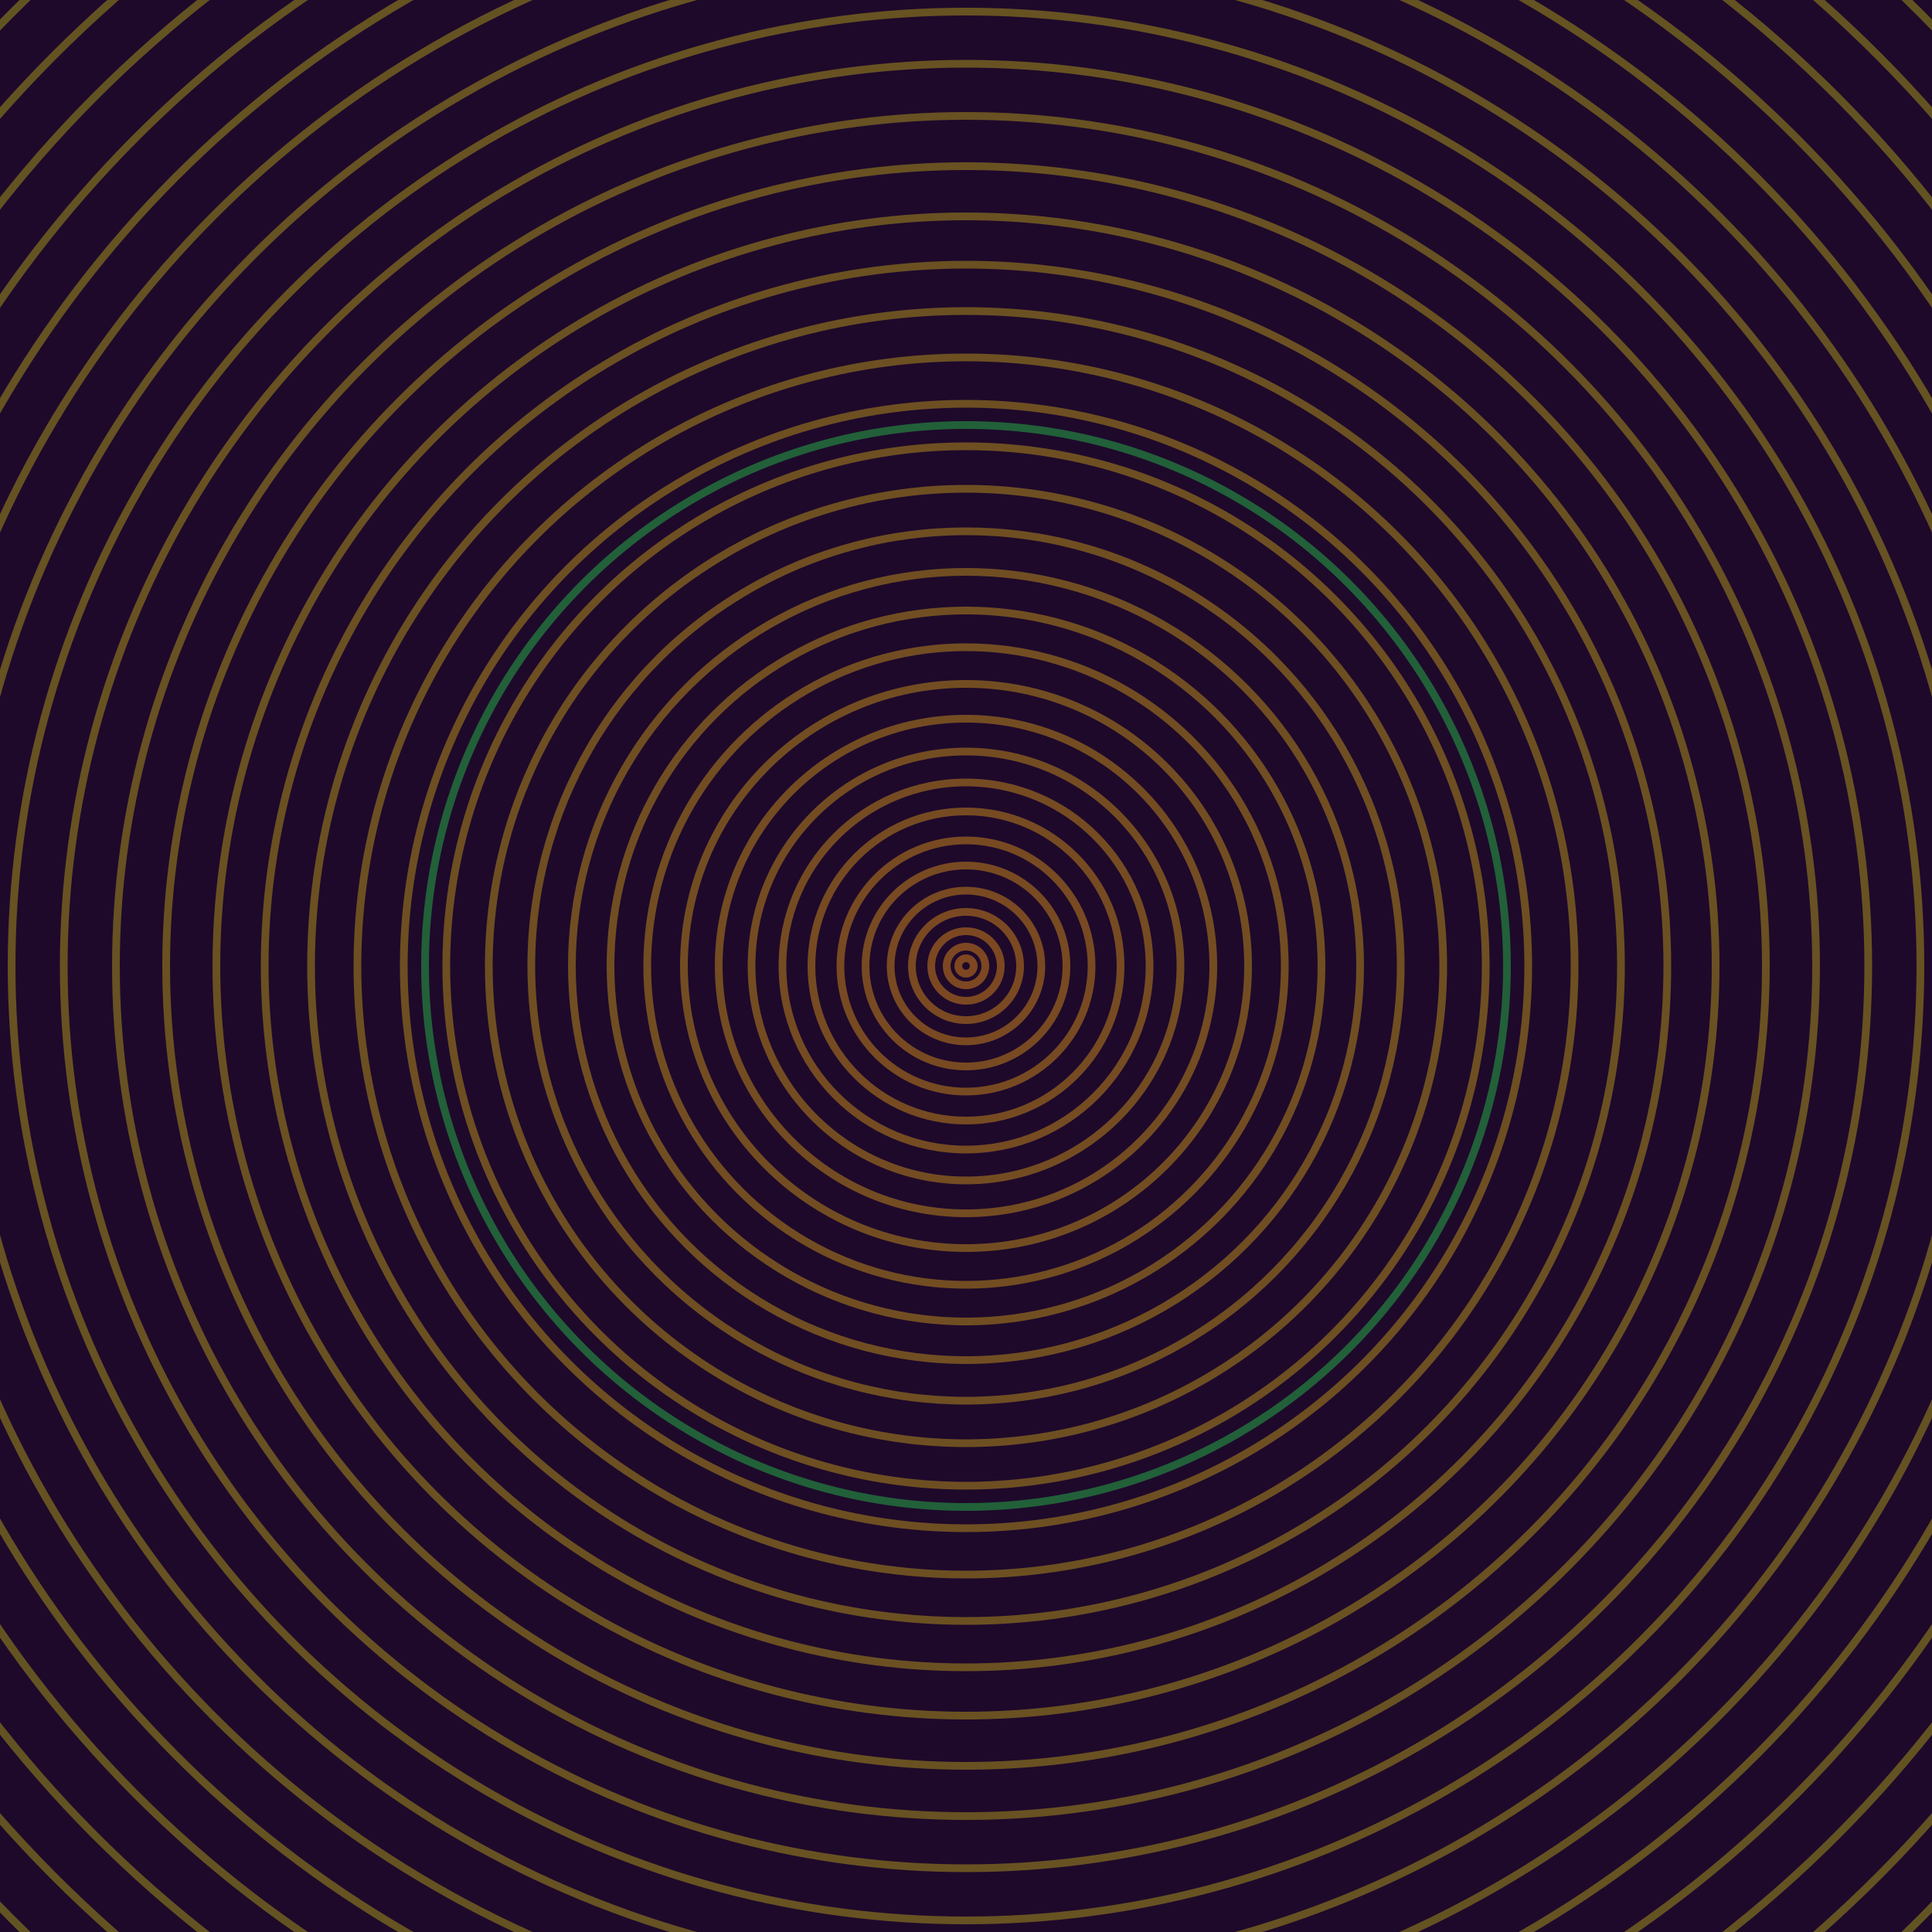 <svg xmlns="http://www.w3.org/2000/svg" xmlns:xlink="http://www.w3.org/1999/xlink" version="1.1" viewBox="-0 -0 1 1" width="500" height="500"><rect x="0" y="0" width="1" height="1" fill="#1e092b"></rect><rect x="0" y="0" width="1" height="1" fill="#1e092b"></rect><g><g><circle cx="0.5" cy="0.5" r="0.004" stroke="#7e4722" fill="none" stroke-width="0.004"><animate data-id="a0" attributeName="stroke" begin="indefinate" dur="0.1s" from="#65b6ff" to="#7e4722"></animate></circle><circle cx="0.5" cy="0.5" r="0.01" stroke="#7d4722" fill="none" stroke-width="0.004"><animate data-id="a1" attributeName="stroke" begin="indefinate" dur="0.1s" from="#65b6ff" to="#7e4722"></animate></circle><circle cx="0.5" cy="0.5" r="0.018" stroke="#7c4822" fill="none" stroke-width="0.004"><animate data-id="a2" attributeName="stroke" begin="indefinate" dur="0.1s" from="#65b6ff" to="#7e4722"></animate></circle><circle cx="0.5" cy="0.5" r="0.028" stroke="#7a4922" fill="none" stroke-width="0.004"><animate data-id="a3" attributeName="stroke" begin="indefinate" dur="0.1s" from="#65b6ff" to="#7e4722"></animate></circle><circle cx="0.5" cy="0.5" r="0.039" stroke="#794922" fill="none" stroke-width="0.004"><animate data-id="a4" attributeName="stroke" begin="indefinate" dur="0.1s" from="#65b6ff" to="#7e4722"></animate></circle><circle cx="0.5" cy="0.5" r="0.052" stroke="#784a22" fill="none" stroke-width="0.004"><animate data-id="a5" attributeName="stroke" begin="indefinate" dur="0.1s" from="#65b6ff" to="#7e4722"></animate></circle><circle cx="0.5" cy="0.5" r="0.065" stroke="#774a22" fill="none" stroke-width="0.004"><animate data-id="a6" attributeName="stroke" begin="indefinate" dur="0.1s" from="#65b6ff" to="#7e4722"></animate></circle><circle cx="0.5" cy="0.5" r="0.08" stroke="#764b22" fill="none" stroke-width="0.004"><animate data-id="a7" attributeName="stroke" begin="indefinate" dur="0.1s" from="#65b6ff" to="#7e4722"></animate></circle><circle cx="0.5" cy="0.5" r="0.095" stroke="#754b22" fill="none" stroke-width="0.004"><animate data-id="a8" attributeName="stroke" begin="indefinate" dur="0.1s" from="#65b6ff" to="#7e4722"></animate></circle><circle cx="0.5" cy="0.5" r="0.111" stroke="#744c22" fill="none" stroke-width="0.004"><animate data-id="a9" attributeName="stroke" begin="indefinate" dur="0.1s" from="#65b6ff" to="#7e4722"></animate></circle><circle cx="0.5" cy="0.5" r="0.128" stroke="#744c22" fill="none" stroke-width="0.004"><animate data-id="a10" attributeName="stroke" begin="indefinate" dur="0.1s" from="#65b6ff" to="#7e4722"></animate></circle><circle cx="0.5" cy="0.5" r="0.146" stroke="#734d22" fill="none" stroke-width="0.004"><animate data-id="a11" attributeName="stroke" begin="indefinate" dur="0.1s" from="#65b6ff" to="#7e4722"></animate></circle><circle cx="0.5" cy="0.5" r="0.165" stroke="#724d22" fill="none" stroke-width="0.004"><animate data-id="a12" attributeName="stroke" begin="indefinate" dur="0.1s" from="#65b6ff" to="#7e4722"></animate></circle><circle cx="0.5" cy="0.5" r="0.184" stroke="#714e22" fill="none" stroke-width="0.004"><animate data-id="a13" attributeName="stroke" begin="indefinate" dur="0.1s" from="#65b6ff" to="#7e4722"></animate></circle><circle cx="0.5" cy="0.5" r="0.204" stroke="#704e22" fill="none" stroke-width="0.004"><animate data-id="a14" attributeName="stroke" begin="indefinate" dur="0.1s" from="#65b6ff" to="#7e4722"></animate></circle><circle cx="0.5" cy="0.5" r="0.225" stroke="#6f4e22" fill="none" stroke-width="0.004"><animate data-id="a15" attributeName="stroke" begin="indefinate" dur="0.1s" from="#65b6ff" to="#7e4722"></animate></circle><circle cx="0.5" cy="0.5" r="0.247" stroke="#6e4f22" fill="none" stroke-width="0.004"><animate data-id="a16" attributeName="stroke" begin="indefinate" dur="0.1s" from="#65b6ff" to="#7e4722"></animate></circle><circle cx="0.5" cy="0.5" r="0.269" stroke="#6e4f22" fill="none" stroke-width="0.004"><animate data-id="a17" attributeName="stroke" begin="indefinate" dur="0.1s" from="#65b6ff" to="#7e4722"></animate></circle><circle cx="0.5" cy="0.5" r="0.291" stroke="#6d4f22" fill="none" stroke-width="0.004"><animate data-id="a18" attributeName="stroke" begin="indefinate" dur="0.1s" from="#65b6ff" to="#7e4722"></animate></circle><circle cx="0.5" cy="0.5" r="0.315" stroke="#6c5022" fill="none" stroke-width="0.004"><animate data-id="a19" attributeName="stroke" begin="indefinate" dur="0.1s" from="#65b6ff" to="#7e4722"></animate></circle><circle cx="0.5" cy="0.5" r="0.339" stroke="#6b5022" fill="none" stroke-width="0.004"><animate data-id="a20" attributeName="stroke" begin="indefinate" dur="0.1s" from="#65b6ff" to="#7e4722"></animate></circle><circle cx="0.5" cy="0.5" r="0.363" stroke="#6b5022" fill="none" stroke-width="0.004"><animate data-id="a21" attributeName="stroke" begin="indefinate" dur="0.1s" from="#65b6ff" to="#7e4722"></animate></circle><circle cx="0.5" cy="0.5" r="0.388" stroke="#6a5122" fill="none" stroke-width="0.004"><animate data-id="a22" attributeName="stroke" begin="indefinate" dur="0.1s" from="#65b6ff" to="#7e4722"></animate></circle><circle cx="0.5" cy="0.5" r="0.414" stroke="#695122" fill="none" stroke-width="0.004"><animate data-id="a23" attributeName="stroke" begin="indefinate" dur="0.1s" from="#65b6ff" to="#7e4722"></animate></circle><circle cx="0.5" cy="0.5" r="0.44" stroke="#685122" fill="none" stroke-width="0.004"><animate data-id="a24" attributeName="stroke" begin="indefinate" dur="0.1s" from="#65b6ff" to="#7e4722"></animate></circle><circle cx="0.5" cy="0.5" r="0.467" stroke="#685222" fill="none" stroke-width="0.004"><animate data-id="a25" attributeName="stroke" begin="indefinate" dur="0.1s" from="#65b6ff" to="#7e4722"></animate></circle><circle cx="0.5" cy="0.5" r="0.494" stroke="#675222" fill="none" stroke-width="0.004"><animate data-id="a26" attributeName="stroke" begin="indefinate" dur="0.1s" from="#65b6ff" to="#7e4722"></animate></circle><circle cx="0.5" cy="0.5" r="0.521" stroke="#665222" fill="none" stroke-width="0.004"><animate data-id="a27" attributeName="stroke" begin="indefinate" dur="0.1s" from="#65b6ff" to="#7e4722"></animate></circle><circle cx="0.5" cy="0.5" r="0.55" stroke="#655222" fill="none" stroke-width="0.004"><animate data-id="a28" attributeName="stroke" begin="indefinate" dur="0.1s" from="#65b6ff" to="#7e4722"></animate></circle><circle cx="0.5" cy="0.5" r="0.578" stroke="#655322" fill="none" stroke-width="0.004"><animate data-id="a29" attributeName="stroke" begin="indefinate" dur="0.1s" from="#65b6ff" to="#7e4722"></animate></circle><circle cx="0.5" cy="0.5" r="0.607" stroke="#645322" fill="none" stroke-width="0.004"><animate data-id="a30" attributeName="stroke" begin="indefinate" dur="0.1s" from="#65b6ff" to="#7e4722"></animate></circle><circle cx="0.5" cy="0.5" r="0.637" stroke="#635322" fill="none" stroke-width="0.004"><animate data-id="a31" attributeName="stroke" begin="indefinate" dur="0.1s" from="#65b6ff" to="#7e4722"></animate></circle><circle cx="0.5" cy="0.5" r="0.667" stroke="#635322" fill="none" stroke-width="0.004"><animate data-id="a32" attributeName="stroke" begin="indefinate" dur="0.1s" from="#65b6ff" to="#7e4722"></animate></circle><circle cx="0.5" cy="0.5" r="0.698" stroke="#625422" fill="none" stroke-width="0.004"><animate data-id="a33" attributeName="stroke" begin="indefinate" dur="0.1s" from="#65b6ff" to="#7e4722"></animate></circle><circle cx="0.5" cy="0.5" r="0.729" stroke="#615422" fill="none" stroke-width="0.004"><animate data-id="a34" attributeName="stroke" begin="indefinate" dur="0.1s" from="#65b6ff" to="#7e4722"></animate></circle><circle cx="0.5" cy="0.5" r="0.76" stroke="#615422" fill="none" stroke-width="0.004"><animate data-id="a35" attributeName="stroke" begin="indefinate" dur="0.1s" from="#65b6ff" to="#7e4722"></animate></circle><circle cx="0.5" cy="0.5" r="0.792" stroke="#605422" fill="none" stroke-width="0.004"><animate data-id="a36" attributeName="stroke" begin="indefinate" dur="0.1s" from="#65b6ff" to="#7e4722"></animate></circle><animateTransform attributeName="transform" attributeType="XML" type="translate" values="0.002 0; 0.002 0;" keyTimes="0; 1" dur="0s" repeatCount="1"></animateTransform></g></g><g><g><circle cx="0.5" cy="0.5" r="0.28" stroke="#226039" fill="none" stroke-width="0.004"><animate data-id="b0" attributeName="stroke" begin="indefinate" dur="0.1s" from="#65b6ff" to="#166135"></animate></circle><circle cx="0.5" cy="0.5" r="0.792" stroke="#245f4c" fill="none" stroke-width="0.004"><animate data-id="b1" attributeName="stroke" begin="indefinate" dur="0.1s" from="#65b6ff" to="#166135"></animate></circle><animateTransform attributeName="transform" attributeType="XML" type="translate" values="-0.002 0; -0.002 0;" keyTimes="0; 1" dur="0s" repeatCount="1"></animateTransform></g></g></svg>